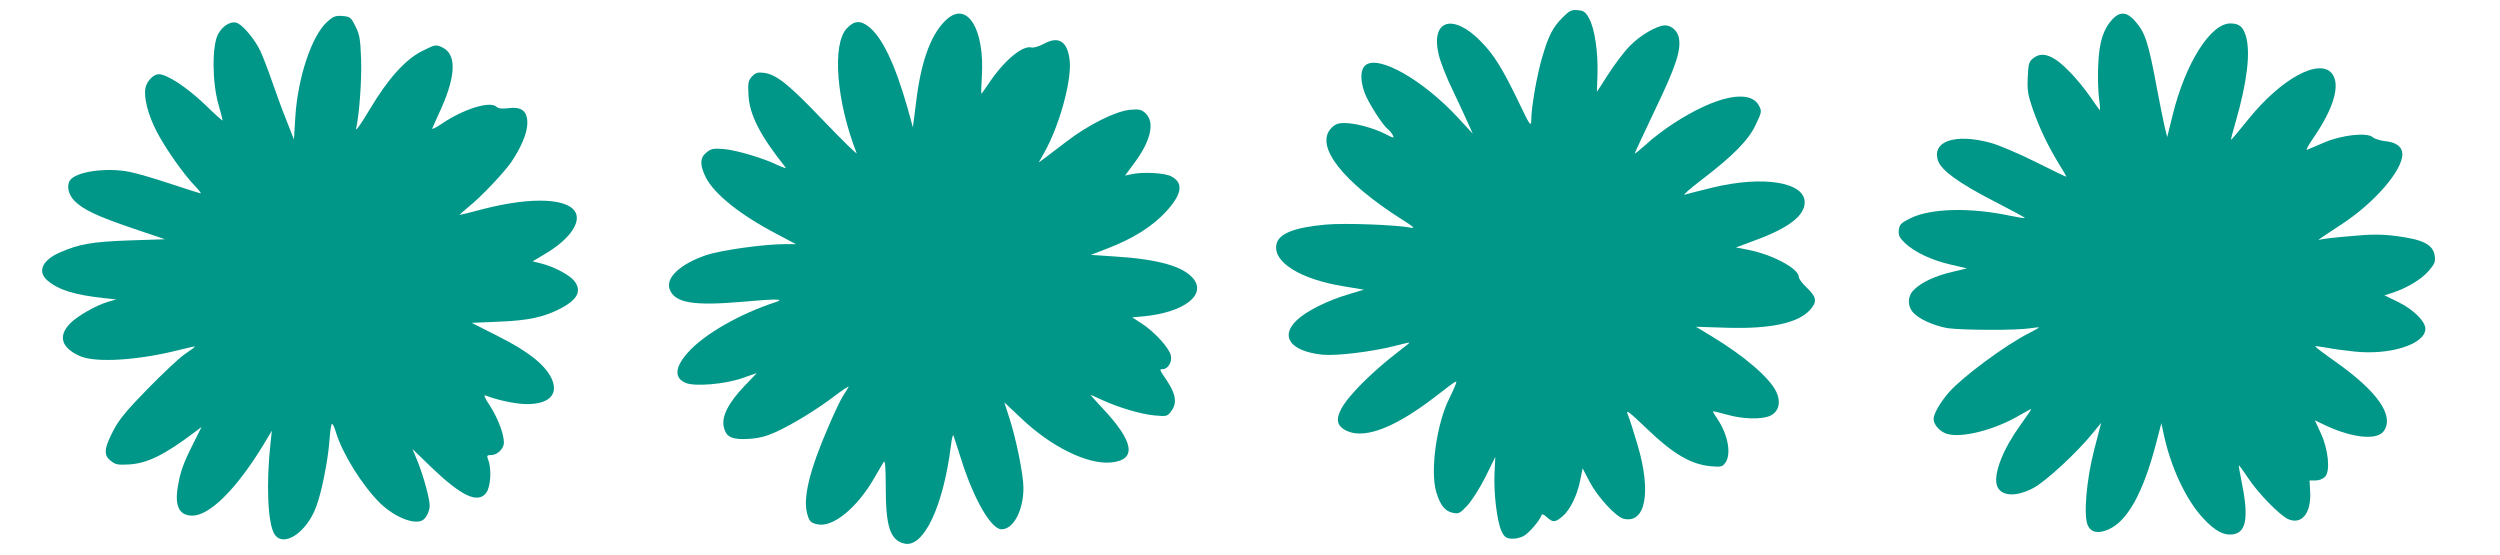 <?xml version="1.0" standalone="no"?>
<!DOCTYPE svg PUBLIC "-//W3C//DTD SVG 20010904//EN"
 "http://www.w3.org/TR/2001/REC-SVG-20010904/DTD/svg10.dtd">
<svg version="1.0" xmlns="http://www.w3.org/2000/svg"
 width="1280pt" height="284pt" viewBox="0 0 1280 284"
 preserveAspectRatio="xMidYMid meet">
<g transform="translate(0,284) scale(0.1,-0.1)"
fill="#009688" stroke="none">
<path d="M8001 2751 c-50 -50 -72 -92 -104 -201 -27 -89 -57 -259 -57 -326 -1
-36 -7 -27 -68 101 -82 169 -123 234 -189 302 -143 147 -259 112 -217 -66 8
-36 40 -118 71 -181 30 -63 66 -140 79 -170 l25 -55 -73 79 c-181 197 -414
329 -478 271 -26 -23 -26 -79 -2 -143 20 -51 88 -158 116 -182 10 -7 22 -22
27 -32 9 -17 4 -16 -40 7 -63 31 -152 55 -208 55 -33 0 -48 -6 -68 -27 -84
-91 59 -274 365 -468 56 -35 67 -45 45 -41 -74 15 -342 25 -438 16 -164 -15
-242 -47 -252 -103 -17 -90 124 -177 345 -213 l103 -17 -79 -24 c-106 -31
-216 -86 -264 -132 -89 -84 -32 -160 131 -177 72 -7 253 15 371 45 40 11 74
18 75 17 1 -1 -29 -25 -67 -54 -101 -78 -203 -175 -255 -243 -63 -85 -60 -132
10 -159 92 -35 243 25 441 177 122 94 116 90 105 60 -6 -15 -19 -44 -30 -66
-65 -127 -100 -374 -67 -481 20 -68 45 -98 86 -106 28 -6 36 -2 73 38 23 25
65 91 93 147 l50 102 -4 -84 c-5 -101 13 -249 36 -297 13 -28 24 -36 49 -38
17 -2 46 4 63 13 27 14 83 79 93 108 2 7 12 3 27 -11 31 -28 42 -28 81 5 38
33 75 107 90 186 l12 59 36 -69 c42 -79 133 -178 174 -189 112 -27 143 135 72
376 -20 68 -43 140 -51 158 -11 28 6 15 100 -75 132 -127 224 -181 325 -190
53 -5 60 -3 75 18 31 44 14 141 -39 221 -14 21 -25 39 -25 41 0 3 30 -4 68
-15 87 -25 186 -27 229 -5 41 22 52 69 28 120 -34 73 -165 185 -334 287 l-78
47 157 -5 c226 -7 368 24 429 93 36 42 32 64 -20 114 -22 20 -39 44 -39 53 0
42 -133 114 -259 139 l-63 12 99 37 c170 62 253 126 253 194 0 104 -213 138
-470 76 -69 -17 -134 -33 -145 -37 -11 -3 29 32 88 77 161 123 241 204 277
283 30 63 31 67 16 96 -46 87 -221 50 -439 -92 -45 -29 -108 -77 -139 -106
-32 -29 -58 -50 -58 -47 0 4 47 104 104 224 106 221 134 304 122 368 -7 36
-38 64 -71 64 -40 0 -128 -51 -179 -104 -30 -30 -79 -95 -111 -145 -32 -50
-58 -91 -59 -91 0 0 1 39 3 87 4 112 -14 238 -43 289 -18 33 -27 39 -58 42
-32 3 -43 -3 -77 -37z"/>
<path d="M4852 2745 c-80 -68 -134 -206 -160 -416 l-18 -141 -27 98 c-65 228
-131 365 -201 419 -42 32 -74 29 -111 -11 -76 -82 -52 -376 51 -638 4 -10 -71
63 -166 162 -180 189 -243 240 -308 249 -32 4 -43 1 -61 -18 -20 -21 -22 -33
-19 -94 5 -102 60 -210 190 -372 5 -7 -12 -1 -39 11 -73 36 -211 77 -278 83
-52 4 -64 2 -87 -17 -35 -27 -36 -64 -4 -129 44 -85 174 -190 361 -288 l100
-53 -56 0 c-107 0 -329 -31 -402 -56 -134 -45 -211 -117 -188 -176 26 -69 122
-85 373 -63 167 15 219 15 172 -1 -188 -61 -370 -166 -453 -260 -67 -76 -70
-130 -9 -155 46 -19 201 -6 288 25 41 14 75 26 75 26 0 0 -29 -31 -65 -68 -82
-86 -117 -157 -104 -209 12 -52 42 -65 129 -60 50 3 88 13 135 34 89 41 209
114 304 186 43 33 75 53 71 46 -5 -8 -19 -30 -31 -50 -12 -19 -44 -87 -71
-150 -98 -225 -133 -369 -110 -450 11 -39 17 -45 50 -53 80 -20 207 84 297
243 19 34 40 68 45 76 7 11 10 -31 10 -132 0 -199 23 -269 95 -286 99 -24 200
191 239 503 4 36 10 58 13 50 3 -8 22 -67 42 -130 63 -198 151 -350 204 -350
61 0 112 97 112 212 0 66 -36 247 -73 361 l-25 77 87 -82 c152 -145 337 -236
457 -226 137 12 122 106 -45 282 -36 38 -61 67 -56 64 6 -2 33 -14 60 -27 87
-39 198 -72 266 -78 65 -6 66 -5 88 25 28 40 21 85 -25 154 -39 57 -39 58 -21
58 27 0 49 37 42 69 -8 39 -83 121 -147 163 l-51 33 64 6 c201 21 315 108 250
191 -51 64 -180 101 -406 115 l-120 8 88 34 c129 50 224 110 294 184 85 92 95
150 30 184 -34 18 -145 24 -204 11 l-33 -7 46 62 c87 116 108 211 59 257 -20
19 -32 22 -78 18 -73 -6 -215 -77 -327 -163 -47 -36 -98 -75 -113 -86 l-29
-21 30 53 c77 138 139 365 129 468 -11 100 -56 129 -134 86 -24 -13 -51 -21
-62 -18 -46 12 -142 -69 -217 -182 -20 -30 -38 -55 -40 -55 -1 0 0 40 3 88 15
237 -71 384 -175 297z"/>
<path d="M10817 2743 c-48 -51 -69 -117 -74 -232 -3 -58 -1 -137 4 -174 5 -37
7 -64 3 -60 -4 4 -27 37 -52 73 -25 36 -68 88 -96 117 -87 91 -145 113 -193
74 -21 -17 -24 -29 -27 -98 -3 -68 1 -90 28 -168 36 -99 73 -177 131 -273 22
-35 39 -65 39 -67 0 -2 -70 32 -156 75 -86 43 -191 88 -233 99 -181 49 -302 8
-268 -92 16 -49 106 -114 280 -204 92 -47 166 -87 164 -89 -2 -2 -35 3 -73 11
-208 44 -409 39 -514 -13 -48 -24 -55 -32 -58 -60 -3 -27 3 -39 32 -67 50 -47
138 -88 235 -110 l82 -19 -75 -18 c-87 -20 -160 -54 -198 -93 -32 -32 -33 -82
-2 -116 30 -33 106 -67 175 -79 74 -11 352 -12 422 -1 26 4 47 6 47 5 0 -2
-24 -16 -52 -30 -119 -60 -338 -222 -408 -301 -45 -51 -80 -112 -80 -138 0
-29 31 -64 67 -76 75 -24 248 20 375 96 32 19 58 32 58 30 0 -2 -25 -39 -56
-82 -87 -120 -136 -244 -121 -304 15 -60 96 -67 189 -17 63 34 223 181 305
283 l41 50 -35 -135 c-40 -153 -56 -336 -34 -389 16 -37 53 -45 106 -22 98 43
178 188 244 440 l27 104 13 -59 c35 -165 113 -332 199 -425 63 -69 110 -93
159 -84 66 12 77 93 38 279 -8 38 -13 71 -12 73 2 1 22 -26 45 -61 52 -80 167
-198 210 -215 68 -28 116 33 110 141 l-3 58 31 0 c18 0 38 8 49 20 27 30 16
139 -23 223 l-30 65 61 -29 c135 -62 259 -74 292 -26 55 78 -31 202 -246 354
-60 42 -107 78 -105 80 1 2 27 -2 57 -7 30 -6 95 -15 145 -20 180 -19 355 36
362 113 3 39 -60 102 -140 141 l-70 34 39 12 c76 25 151 70 187 112 31 36 36
48 32 77 -8 59 -59 85 -201 103 -74 9 -127 9 -230 -1 -74 -6 -143 -14 -152
-17 -21 -6 -27 -10 111 81 165 109 306 272 306 355 0 38 -31 62 -87 67 -26 3
-56 12 -65 21 -30 25 -159 11 -249 -28 -41 -17 -80 -34 -87 -37 -8 -3 8 25 34
63 103 150 138 271 94 327 -64 81 -259 -24 -428 -233 -48 -60 -88 -107 -89
-106 -2 1 9 42 23 90 59 205 77 353 54 438 -15 51 -34 68 -81 68 -101 0 -230
-204 -295 -469 l-28 -113 -13 53 c-7 30 -24 115 -38 189 -46 246 -60 291 -115
354 -40 45 -75 48 -113 9z"/>
<path d="M1676 2729 c-79 -69 -152 -287 -164 -489 l-7 -114 -37 94 c-21 52
-54 142 -74 200 -20 58 -47 129 -61 159 -26 55 -82 124 -114 141 -30 17 -77
-8 -102 -54 -32 -59 -31 -246 1 -359 12 -42 22 -80 22 -84 0 -3 -42 34 -92 83
-90 86 -193 154 -235 154 -27 0 -60 -34 -68 -69 -10 -49 12 -137 57 -224 45
-87 137 -218 196 -279 20 -21 33 -38 30 -38 -4 0 -74 22 -155 49 -82 27 -176
55 -210 61 -119 24 -276 1 -305 -44 -18 -27 -8 -73 24 -105 45 -45 117 -79
303 -142 l160 -54 -185 -6 c-189 -7 -252 -18 -350 -60 -94 -40 -121 -100 -66
-146 57 -48 139 -73 286 -89 l65 -7 -41 -12 c-62 -18 -158 -73 -195 -111 -63
-65 -45 -125 50 -167 80 -36 302 -22 511 32 41 10 76 18 78 17 1 -2 -23 -20
-53 -40 -30 -21 -116 -102 -192 -180 -109 -112 -146 -157 -175 -215 -46 -89
-48 -122 -10 -151 23 -19 37 -21 92 -18 94 5 184 50 339 167 l33 25 -42 -84
c-53 -105 -67 -146 -80 -225 -16 -98 9 -145 75 -145 88 0 224 135 359 355 l48
80 -6 -55 c-24 -212 -16 -421 20 -476 46 -69 164 9 213 142 28 73 61 241 68
341 3 46 9 83 13 83 4 0 13 -19 20 -43 33 -110 136 -275 227 -364 75 -72 178
-113 219 -85 17 11 34 48 34 73 0 36 -31 148 -60 222 l-28 68 99 -96 c153
-146 235 -184 278 -129 23 30 29 121 11 168 -9 24 -7 26 15 26 31 0 65 33 65
63 0 45 -30 124 -70 187 -29 44 -36 60 -23 55 49 -21 154 -44 208 -44 115 -1
166 49 130 129 -32 70 -118 140 -272 217 l-138 70 140 6 c149 6 227 23 308 64
94 47 118 93 77 145 -23 30 -107 74 -169 89 l-44 11 67 40 c113 67 175 148
156 203 -29 80 -222 90 -475 25 -62 -17 -117 -30 -120 -30 -4 0 15 17 42 39
65 52 182 175 222 233 51 77 81 148 81 199 0 61 -30 84 -98 75 -32 -4 -50 -2
-61 8 -34 30 -169 -13 -280 -88 -29 -20 -51 -30 -48 -24 3 7 24 55 47 105 75
169 77 276 5 310 -33 16 -36 15 -99 -16 -89 -43 -178 -142 -273 -301 -41 -69
-72 -114 -70 -100 17 77 29 245 26 352 -4 107 -7 130 -29 173 -23 47 -28 50
-67 53 -34 3 -47 -2 -77 -29z"/>
</g>
</svg>
